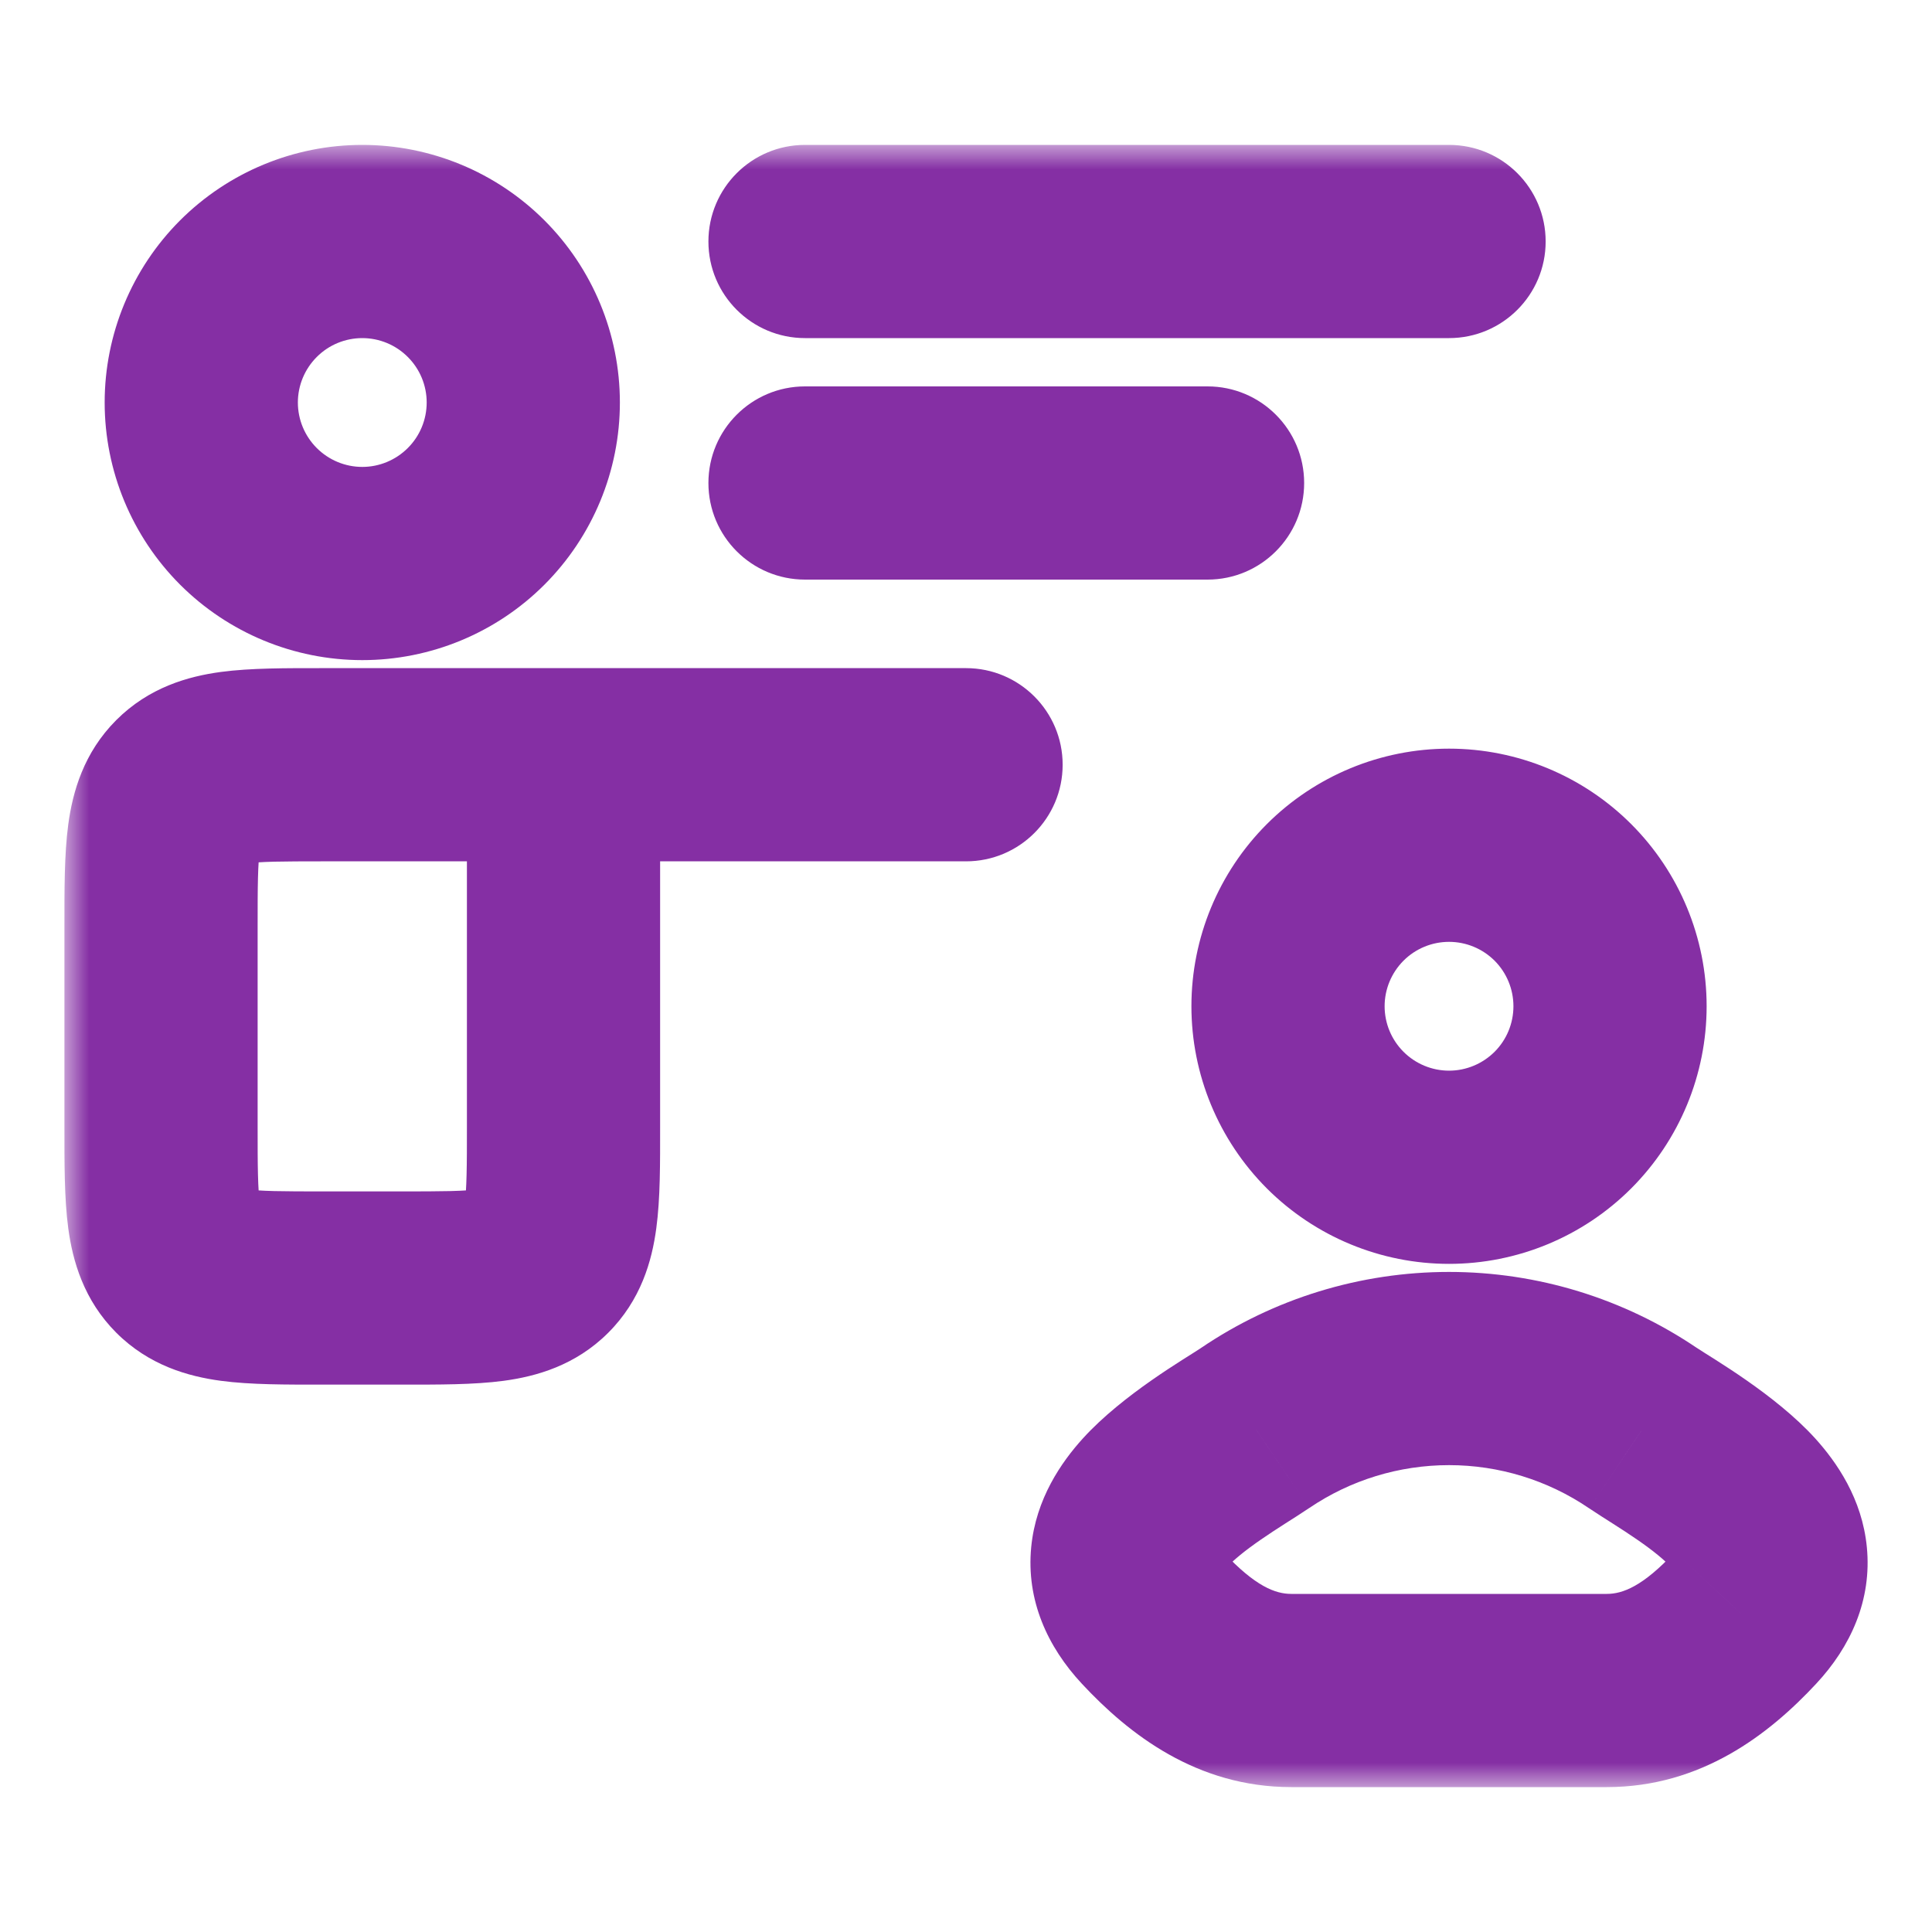 <svg width="40" height="40" viewBox="0 0 40 40" fill="none" xmlns="http://www.w3.org/2000/svg">
<mask id="path-1-outside-1_676_45" maskUnits="userSpaceOnUse" x="1.334" y="3" width="38" height="34" fill="black">
<rect fill="white" x="1.334" y="3" width="38" height="34"/>
<path d="M25.984 29.567C24.936 30.27 22.189 31.703 23.862 33.497C24.679 34.373 25.591 35 26.734 35H33.267C34.411 35 35.322 34.373 36.139 33.497C37.812 31.703 35.066 30.27 34.017 29.568C32.832 28.764 31.433 28.334 30.001 28.334C28.568 28.334 27.169 28.762 25.984 29.567ZM33.334 20.833C33.334 21.717 32.983 22.565 32.358 23.19C31.733 23.816 30.885 24.167 30.001 24.167C29.117 24.167 28.269 23.816 27.644 23.19C27.018 22.565 26.667 21.717 26.667 20.833C26.667 19.949 27.018 19.101 27.644 18.476C28.269 17.851 29.117 17.5 30.001 17.5C30.885 17.5 31.733 17.851 32.358 18.476C32.983 19.101 33.334 19.949 33.334 20.833ZM16.667 10H25.001ZM16.667 5H30.001ZM11.667 15.833V23.333C11.667 24.905 11.667 25.69 11.179 26.178C10.691 26.667 9.906 26.667 8.334 26.667H6.667C5.096 26.667 4.311 26.667 3.822 26.178C3.334 25.69 3.334 24.905 3.334 23.333V19.167C3.334 17.595 3.334 16.81 3.822 16.322C4.311 15.833 5.096 15.833 6.667 15.833H11.667ZM11.667 15.833H20.001ZM10.834 8.333C10.834 9.217 10.483 10.065 9.858 10.69C9.233 11.316 8.385 11.667 7.501 11.667C6.617 11.667 5.769 11.316 5.144 10.69C4.519 10.065 4.167 9.217 4.167 8.333C4.167 7.449 4.519 6.601 5.144 5.976C5.769 5.351 6.617 5 7.501 5C8.385 5 9.233 5.351 9.858 5.976C10.483 6.601 10.834 7.449 10.834 8.333Z"/>
</mask>
<path d="M25.984 29.567L27.098 31.227L27.108 31.221L25.984 29.567ZM23.862 33.497L25.326 32.133L25.325 32.132L23.862 33.497ZM36.139 33.497L34.677 32.132L34.676 32.133L36.139 33.497ZM34.017 29.568L32.894 31.223L32.905 31.23L34.017 29.568ZM30.001 28.334L30.001 30.334L30.001 28.334ZM26.667 20.833L28.667 20.833L26.667 20.833ZM30.001 17.5L30.001 19.5L30.001 17.5ZM16.667 8C15.563 8 14.667 8.895 14.667 10C14.667 11.105 15.563 12 16.667 12V8ZM25.001 12C26.105 12 27.001 11.105 27.001 10C27.001 8.895 26.105 8 25.001 8V12ZM16.667 3C15.563 3 14.667 3.895 14.667 5C14.667 6.105 15.563 7 16.667 7V3ZM30.001 7C31.105 7 32.001 6.105 32.001 5C32.001 3.895 31.105 3 30.001 3V7ZM20.001 17.833C21.105 17.833 22.001 16.938 22.001 15.833C22.001 14.729 21.105 13.833 20.001 13.833V17.833ZM10.834 8.333L12.834 8.333L10.834 8.333ZM7.501 11.667L7.501 13.667L7.501 11.667ZM4.167 8.333L2.167 8.333L4.167 8.333ZM7.501 5L7.501 3L7.501 5ZM24.87 27.906C24.56 28.114 23.248 28.869 22.422 29.779C21.977 30.269 21.447 31.028 21.35 32.032C21.244 33.127 21.686 34.096 22.4 34.861L25.325 32.132C25.202 32 25.36 32.118 25.331 32.418C25.311 32.627 25.22 32.648 25.383 32.467C25.535 32.3 25.778 32.101 26.111 31.872C26.27 31.762 26.433 31.656 26.6 31.549C26.754 31.451 26.943 31.332 27.098 31.227L24.87 27.906ZM22.399 34.86C23.367 35.9 24.773 37 26.734 37V33C26.408 33 25.991 32.847 25.326 32.133L22.399 34.86ZM26.734 37H33.267V33H26.734V37ZM33.267 37C35.228 37 36.634 35.9 37.602 34.86L34.676 32.133C34.011 32.847 33.593 33 33.267 33V37ZM37.601 34.861C38.315 34.096 38.758 33.127 38.651 32.032C38.554 31.028 38.024 30.269 37.58 29.779C36.753 28.868 35.441 28.115 35.13 27.906L32.905 31.23C33.06 31.334 33.248 31.453 33.402 31.551C33.57 31.658 33.732 31.763 33.891 31.873C34.224 32.102 34.467 32.301 34.618 32.468C34.782 32.648 34.69 32.627 34.67 32.418C34.641 32.118 34.8 32 34.677 32.132L37.601 34.861ZM35.141 27.914C33.624 26.884 31.834 26.334 30.001 26.334L30.001 30.334C31.032 30.334 32.04 30.643 32.894 31.223L35.141 27.914ZM30.001 26.334C28.169 26.334 26.378 26.881 24.86 27.912L27.108 31.221C27.96 30.643 28.967 30.334 30.001 30.334L30.001 26.334ZM31.334 20.833C31.334 21.187 31.194 21.526 30.944 21.776L33.772 24.605C34.772 23.604 35.334 22.248 35.334 20.833H31.334ZM30.944 21.776C30.693 22.026 30.354 22.167 30.001 22.167V26.167C31.415 26.167 32.772 25.605 33.772 24.605L30.944 21.776ZM30.001 22.167C29.647 22.167 29.308 22.026 29.058 21.776L26.229 24.605C27.23 25.605 28.586 26.167 30.001 26.167V22.167ZM29.058 21.776C28.808 21.526 28.667 21.187 28.667 20.833L24.667 20.833C24.667 22.248 25.229 23.604 26.229 24.605L29.058 21.776ZM28.667 20.833C28.667 20.48 28.808 20.141 29.058 19.89L26.229 17.062C25.229 18.062 24.667 19.419 24.667 20.833L28.667 20.833ZM29.058 19.89C29.308 19.64 29.647 19.5 30.001 19.5L30.001 15.5C28.586 15.5 27.23 16.062 26.229 17.062L29.058 19.89ZM30.001 19.5C30.354 19.5 30.693 19.64 30.944 19.89L33.772 17.062C32.772 16.062 31.415 15.5 30.001 15.5L30.001 19.5ZM30.944 19.89C31.194 20.141 31.334 20.48 31.334 20.833H35.334C35.334 19.419 34.772 18.062 33.772 17.062L30.944 19.89ZM16.667 12H25.001V8H16.667V12ZM16.667 7H30.001V3H16.667V7ZM9.667 15.833V23.333H13.667V15.833H9.667ZM9.667 23.333C9.667 23.734 9.667 24.05 9.66 24.322C9.653 24.595 9.641 24.773 9.624 24.895C9.593 25.127 9.576 24.953 9.765 24.764L12.593 27.593C13.271 26.915 13.498 26.105 13.588 25.429C13.672 24.811 13.667 24.063 13.667 23.333H9.667ZM9.765 24.764C9.954 24.575 10.128 24.592 9.896 24.623C9.774 24.64 9.595 24.653 9.322 24.66C9.051 24.666 8.734 24.667 8.334 24.667V28.667C9.063 28.667 9.811 28.671 10.429 28.588C11.105 28.497 11.916 28.27 12.593 27.593L9.765 24.764ZM8.334 24.667H6.667V28.667H8.334V24.667ZM6.667 24.667C6.267 24.667 5.951 24.666 5.679 24.66C5.406 24.653 5.228 24.64 5.105 24.623C4.874 24.592 5.047 24.575 5.237 24.764L2.408 27.593C3.086 28.27 3.896 28.497 4.572 28.588C5.19 28.671 5.938 28.667 6.667 28.667V24.667ZM5.237 24.764C5.426 24.953 5.408 25.127 5.377 24.895C5.361 24.773 5.348 24.595 5.341 24.322C5.334 24.05 5.334 23.734 5.334 23.333H1.334C1.334 24.063 1.33 24.811 1.413 25.429C1.504 26.105 1.731 26.915 2.408 27.593L5.237 24.764ZM5.334 23.333V19.167H1.334V23.333H5.334ZM5.334 19.167C5.334 18.766 5.334 18.45 5.341 18.178C5.348 17.905 5.361 17.727 5.377 17.605C5.408 17.373 5.426 17.547 5.237 17.736L2.408 14.908C1.731 15.585 1.504 16.395 1.413 17.071C1.33 17.689 1.334 18.437 1.334 19.167H5.334ZM5.237 17.736C5.047 17.925 4.874 17.908 5.105 17.877C5.228 17.86 5.406 17.847 5.679 17.84C5.951 17.834 6.267 17.833 6.667 17.833V13.833C5.938 13.833 5.19 13.829 4.572 13.912C3.896 14.003 3.086 14.23 2.408 14.908L5.237 17.736ZM6.667 17.833H11.667V13.833H6.667V17.833ZM11.667 17.833H20.001V13.833H11.667V17.833ZM8.834 8.333C8.834 8.687 8.694 9.026 8.443 9.276L11.272 12.105C12.272 11.104 12.834 9.748 12.834 8.333L8.834 8.333ZM8.443 9.276C8.193 9.526 7.854 9.667 7.501 9.667L7.501 13.667C8.915 13.667 10.272 13.105 11.272 12.105L8.443 9.276ZM7.501 9.667C7.147 9.667 6.808 9.526 6.558 9.276L3.729 12.105C4.73 13.105 6.086 13.667 7.501 13.667L7.501 9.667ZM6.558 9.276C6.308 9.026 6.167 8.687 6.167 8.333L2.167 8.333C2.167 9.748 2.729 11.104 3.729 12.105L6.558 9.276ZM6.167 8.333C6.167 7.98 6.308 7.641 6.558 7.391L3.729 4.562C2.729 5.562 2.167 6.919 2.167 8.333H6.167ZM6.558 7.391C6.808 7.14 7.147 7 7.501 7L7.501 3C6.086 3 4.73 3.562 3.729 4.562L6.558 7.391ZM7.501 7C7.854 7 8.193 7.14 8.443 7.391L11.272 4.562C10.272 3.562 8.915 3 7.501 3L7.501 7ZM8.443 7.391C8.694 7.641 8.834 7.98 8.834 8.333L12.834 8.333C12.834 6.919 12.272 5.562 11.272 4.562L8.443 7.391Z" fill="#852FA4" mask="url(#path-1-outside-1_676_45)"/>
</svg>
